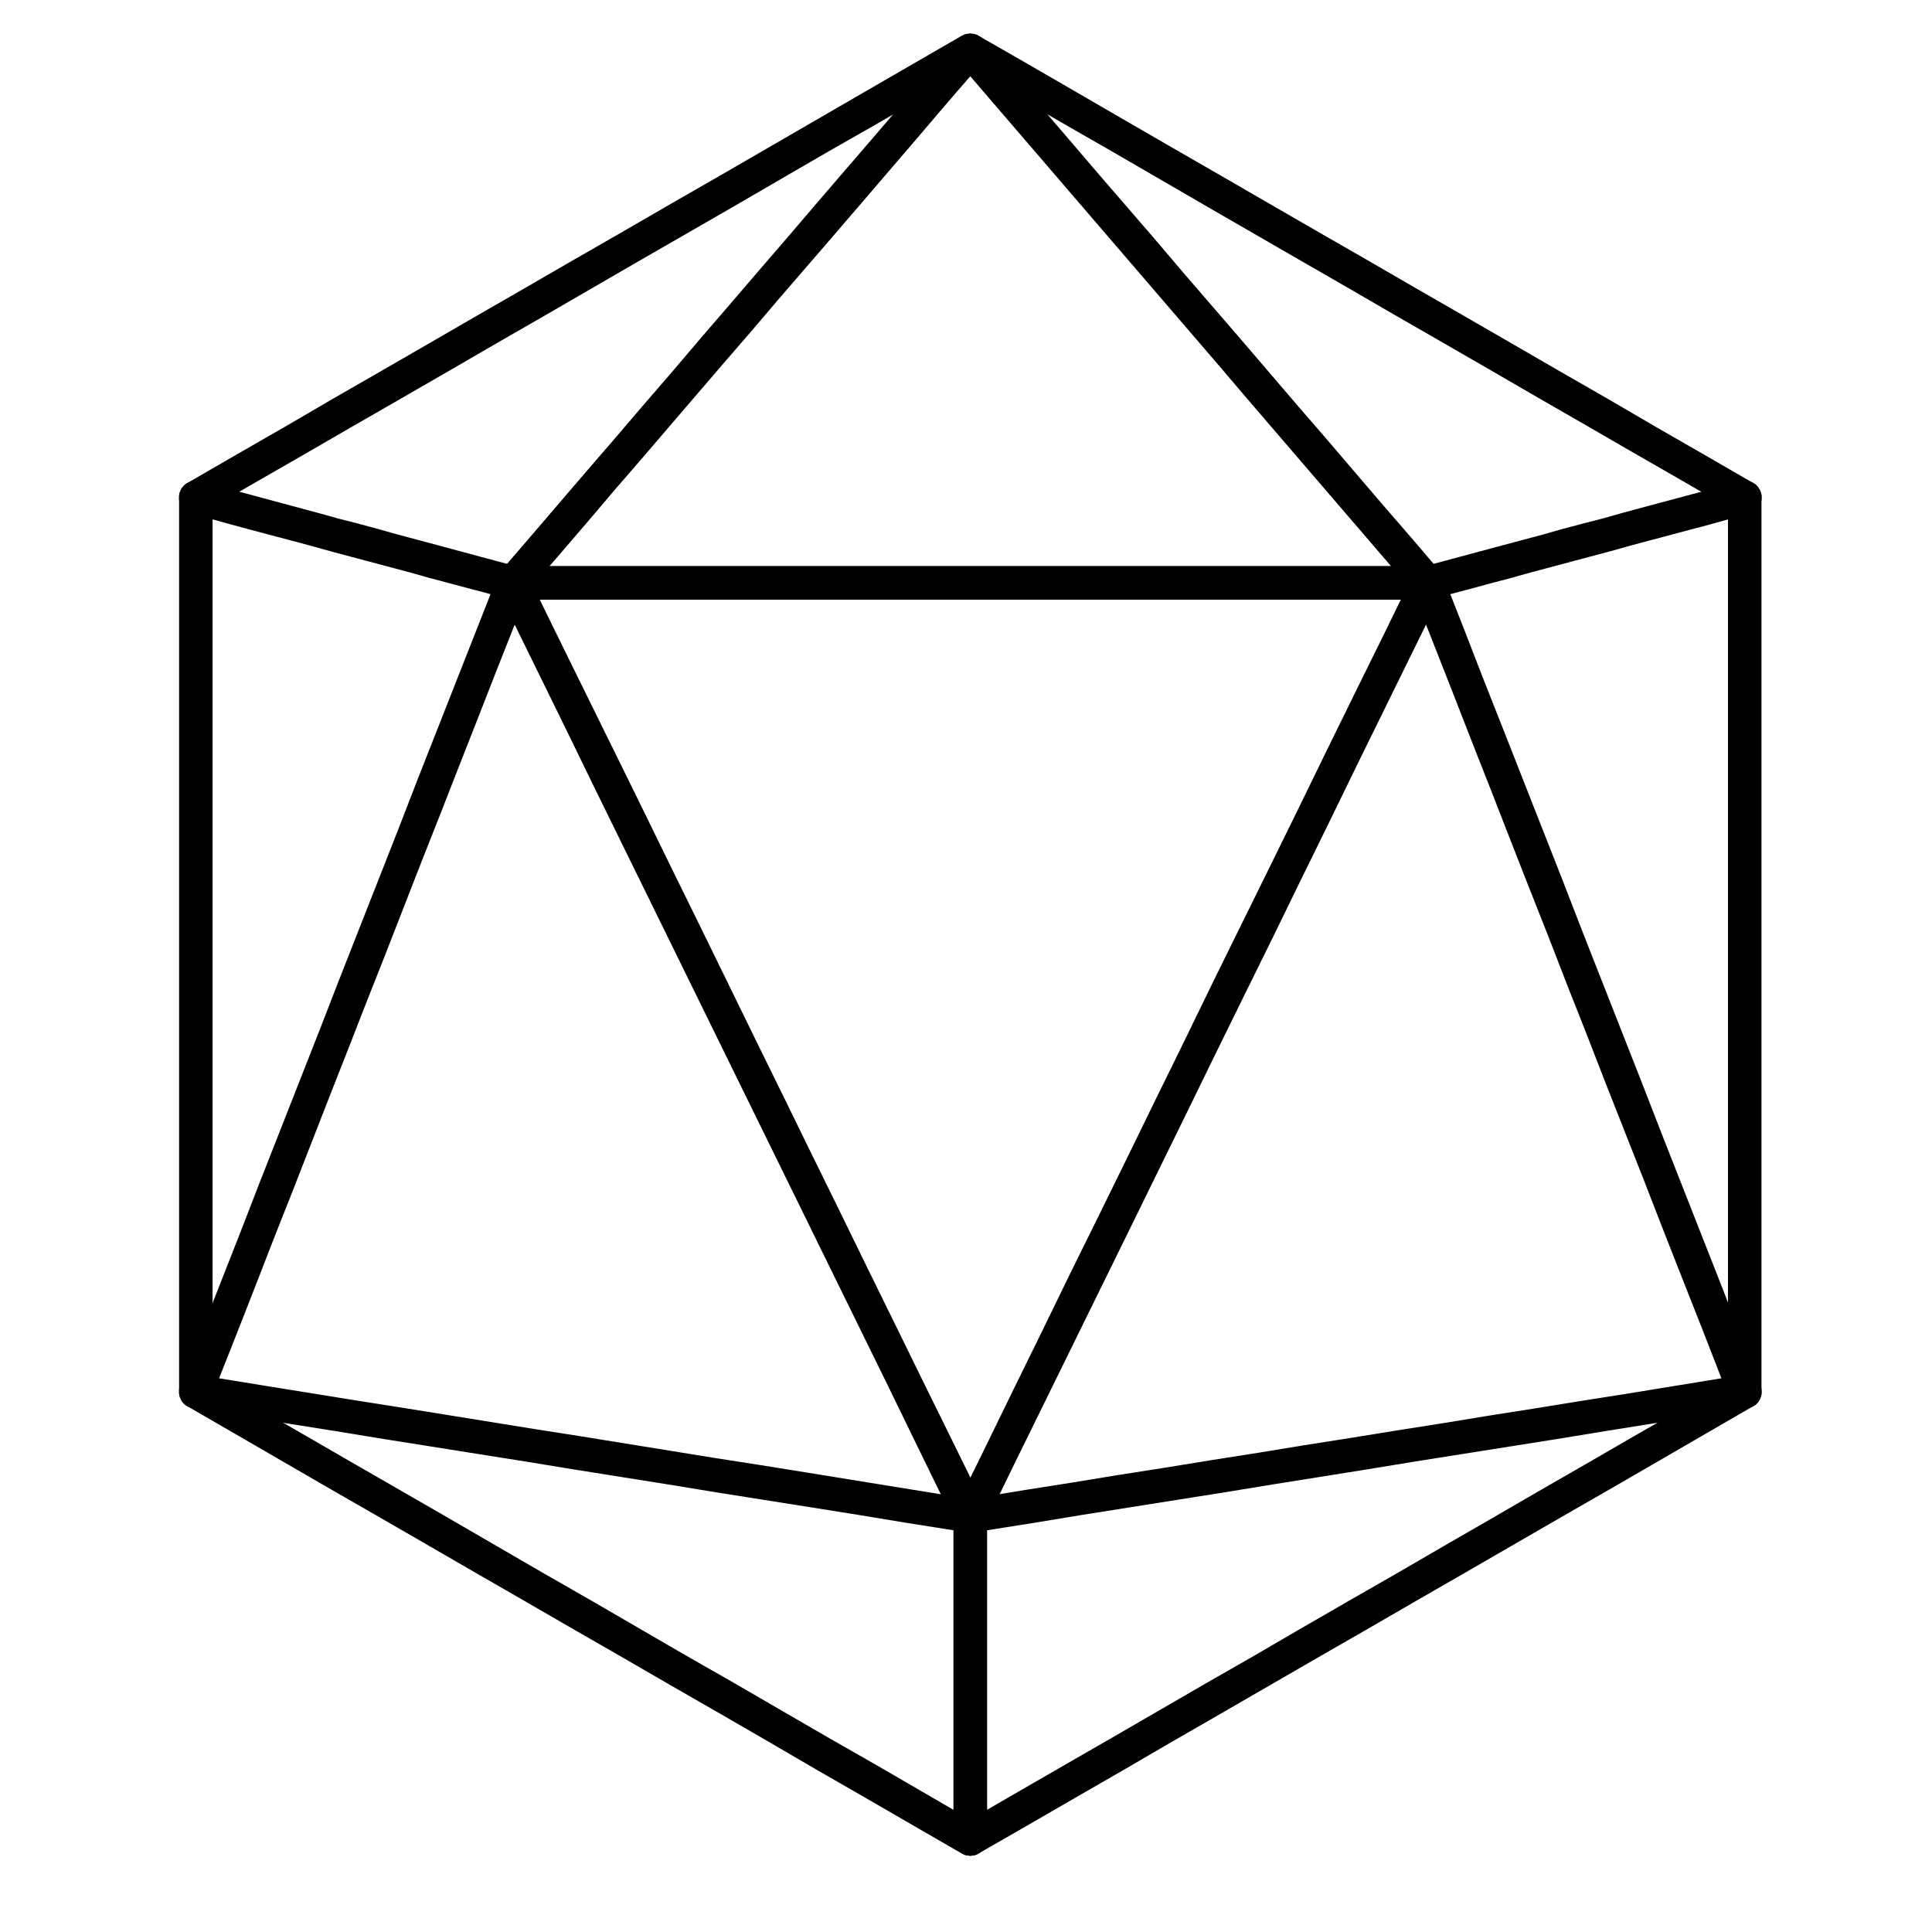 <svg xmlns="http://www.w3.org/2000/svg" xmlns:xlink="http://www.w3.org/1999/xlink" width="40" zoomAndPan="magnify" viewBox="0 0 30 30" height="40" preserveAspectRatio="xMidYMid meet" version="1.0"><defs><clipPath id="6c7e584097"><path d="M 2.266 0 L 27.668 0 L 27.668 29 L 2.266 29 Z M 2.266 0 " clip-rule="nonzero"/></clipPath><clipPath id="390ca5277d"><path d="M 2.266 7 L 27.668 7 L 27.668 10 L 2.266 10 Z M 2.266 7 " clip-rule="nonzero"/></clipPath><clipPath id="a09994b502"><path d="M 2.266 0 L 27.668 0 L 27.668 29 L 2.266 29 Z M 2.266 0 " clip-rule="nonzero"/></clipPath></defs><g clip-path="url(#6c7e584097)"><path fill="#000000" d="M 3.301 21.461 L 4.039 21.887 L 4.773 22.309 L 5.508 22.734 L 6.242 23.156 L 6.98 23.582 L 8.449 24.434 L 9.184 24.855 L 10.652 25.707 L 11.391 26.129 L 12.859 26.98 L 13.598 27.402 L 15.066 28.254 L 15.801 27.828 L 16.539 27.402 L 17.273 26.98 L 18.742 26.129 L 19.48 25.707 L 20.211 25.281 L 20.949 24.855 L 21.684 24.434 L 22.418 24.008 L 23.156 23.582 L 23.891 23.156 L 24.625 22.734 L 25.359 22.309 L 26.094 21.887 L 26.832 21.461 L 26.832 7.875 L 26.094 7.449 L 25.359 7.027 L 24.625 6.602 L 23.891 6.18 L 23.156 5.754 L 22.418 5.328 L 21.684 4.906 L 20.949 4.48 L 20.211 4.055 L 19.48 3.633 L 18.742 3.207 L 17.273 2.355 L 16.539 1.934 L 15.801 1.508 L 15.066 1.086 L 14.332 1.508 L 13.598 1.934 L 12.859 2.355 L 11.391 3.207 L 10.652 3.633 L 9.918 4.055 L 8.449 4.906 L 7.715 5.328 L 6.98 5.754 L 6.242 6.18 L 5.508 6.602 L 4.773 7.027 L 4.039 7.449 L 3.301 7.875 Z M 15.066 28.816 C 15.062 28.816 15.062 28.816 15.059 28.816 C 15.055 28.816 15.051 28.816 15.051 28.816 C 15.047 28.816 15.043 28.816 15.039 28.812 C 15.039 28.812 15.035 28.812 15.031 28.812 C 15.031 28.812 15.027 28.812 15.023 28.812 C 15.02 28.812 15.02 28.812 15.016 28.812 C 15.012 28.809 15.012 28.809 15.008 28.809 C 15.004 28.809 15.004 28.809 15 28.809 C 14.996 28.805 14.992 28.805 14.992 28.805 C 14.988 28.805 14.984 28.805 14.984 28.801 C 14.98 28.801 14.977 28.801 14.977 28.801 C 14.973 28.797 14.969 28.797 14.965 28.797 C 14.965 28.793 14.961 28.793 14.961 28.793 C 14.957 28.793 14.953 28.789 14.953 28.789 C 14.949 28.789 14.945 28.785 14.945 28.785 C 14.941 28.785 14.938 28.781 14.934 28.781 L 13.434 27.914 L 12.68 27.48 L 11.93 27.043 L 11.18 26.609 L 10.426 26.176 L 9.676 25.742 L 8.922 25.309 L 8.172 24.875 L 7.418 24.441 L 5.918 23.574 L 5.164 23.141 L 4.414 22.707 L 3.66 22.27 L 2.91 21.836 C 2.906 21.836 2.902 21.832 2.895 21.828 C 2.891 21.824 2.887 21.82 2.883 21.82 C 2.879 21.816 2.871 21.812 2.867 21.809 C 2.863 21.805 2.859 21.801 2.855 21.797 C 2.852 21.793 2.848 21.789 2.844 21.785 C 2.84 21.777 2.836 21.773 2.832 21.77 C 2.828 21.766 2.828 21.762 2.824 21.758 C 2.82 21.75 2.816 21.746 2.816 21.742 C 2.812 21.738 2.809 21.73 2.809 21.727 C 2.805 21.723 2.801 21.715 2.801 21.711 C 2.797 21.707 2.797 21.699 2.793 21.695 C 2.793 21.691 2.789 21.684 2.789 21.68 C 2.785 21.672 2.785 21.668 2.785 21.664 C 2.785 21.656 2.785 21.652 2.781 21.645 C 2.781 21.641 2.781 21.637 2.781 21.629 C 2.781 21.621 2.781 21.617 2.781 21.609 L 2.781 7.727 C 2.781 7.719 2.781 7.715 2.781 7.707 C 2.781 7.703 2.781 7.695 2.781 7.691 C 2.785 7.684 2.785 7.68 2.785 7.676 C 2.785 7.668 2.785 7.664 2.789 7.656 C 2.789 7.652 2.793 7.645 2.793 7.641 C 2.797 7.637 2.797 7.629 2.801 7.625 C 2.801 7.621 2.805 7.613 2.809 7.609 C 2.809 7.605 2.812 7.602 2.816 7.594 C 2.816 7.59 2.82 7.586 2.824 7.582 C 2.828 7.574 2.828 7.57 2.832 7.566 C 2.836 7.562 2.84 7.559 2.844 7.555 C 2.848 7.551 2.852 7.547 2.855 7.539 C 2.859 7.535 2.863 7.531 2.867 7.527 C 2.871 7.527 2.879 7.523 2.883 7.52 C 2.887 7.516 2.891 7.512 2.895 7.508 C 2.902 7.504 2.906 7.504 2.91 7.5 L 3.66 7.066 L 4.414 6.633 L 5.164 6.195 L 5.918 5.762 L 7.418 4.895 L 8.172 4.461 L 8.922 4.027 L 9.676 3.594 L 10.426 3.16 L 11.18 2.727 L 12.68 1.859 L 13.434 1.422 L 14.934 0.555 C 14.941 0.555 14.945 0.551 14.953 0.547 C 14.957 0.547 14.961 0.543 14.965 0.539 C 14.973 0.539 14.977 0.535 14.984 0.535 C 14.988 0.531 14.992 0.531 15 0.527 C 15.004 0.527 15.012 0.527 15.016 0.527 C 15.02 0.523 15.027 0.523 15.031 0.523 C 15.039 0.523 15.043 0.523 15.051 0.523 C 15.055 0.52 15.062 0.52 15.066 0.52 C 15.07 0.52 15.078 0.52 15.082 0.523 C 15.09 0.523 15.094 0.523 15.102 0.523 C 15.105 0.523 15.113 0.523 15.117 0.527 C 15.121 0.527 15.129 0.527 15.133 0.527 C 15.141 0.531 15.145 0.531 15.148 0.535 C 15.156 0.535 15.16 0.539 15.168 0.539 C 15.172 0.543 15.176 0.547 15.184 0.547 C 15.188 0.551 15.191 0.555 15.195 0.555 L 15.949 0.988 L 16.699 1.422 L 17.453 1.859 L 18.203 2.293 L 18.957 2.727 L 20.457 3.594 L 21.211 4.027 L 21.961 4.461 L 22.715 4.895 L 24.215 5.762 L 24.969 6.195 L 25.719 6.633 L 26.473 7.066 L 27.223 7.5 C 27.227 7.504 27.234 7.504 27.238 7.508 C 27.242 7.512 27.246 7.516 27.254 7.52 C 27.258 7.523 27.262 7.527 27.266 7.527 C 27.27 7.531 27.273 7.535 27.277 7.539 C 27.281 7.547 27.285 7.551 27.289 7.555 C 27.293 7.559 27.297 7.562 27.301 7.566 C 27.305 7.57 27.305 7.574 27.309 7.582 C 27.312 7.586 27.316 7.59 27.316 7.594 C 27.32 7.602 27.324 7.605 27.328 7.609 C 27.328 7.613 27.332 7.621 27.332 7.625 C 27.336 7.629 27.336 7.637 27.34 7.641 C 27.34 7.645 27.344 7.652 27.344 7.656 C 27.348 7.664 27.348 7.668 27.348 7.676 C 27.348 7.68 27.352 7.684 27.352 7.691 C 27.352 7.695 27.352 7.703 27.352 7.707 C 27.352 7.715 27.352 7.719 27.352 7.727 L 27.352 21.609 C 27.352 21.617 27.352 21.621 27.352 21.629 C 27.352 21.637 27.352 21.641 27.352 21.645 C 27.352 21.652 27.348 21.656 27.348 21.664 C 27.348 21.668 27.348 21.672 27.344 21.68 C 27.344 21.684 27.34 21.691 27.34 21.695 C 27.336 21.699 27.336 21.707 27.332 21.711 C 27.332 21.715 27.328 21.723 27.328 21.727 C 27.324 21.73 27.32 21.738 27.316 21.742 C 27.316 21.746 27.312 21.75 27.309 21.758 C 27.305 21.762 27.305 21.766 27.301 21.77 C 27.297 21.773 27.293 21.777 27.289 21.785 C 27.285 21.789 27.281 21.793 27.277 21.797 C 27.273 21.801 27.27 21.805 27.266 21.809 C 27.262 21.812 27.258 21.816 27.254 21.82 C 27.246 21.82 27.242 21.824 27.238 21.828 C 27.234 21.832 27.227 21.836 27.223 21.836 L 26.473 22.27 L 25.719 22.707 L 24.969 23.141 L 24.215 23.574 L 22.715 24.441 L 21.961 24.875 L 21.211 25.309 L 20.457 25.742 L 18.957 26.609 L 18.203 27.043 L 17.453 27.48 L 16.699 27.914 L 15.949 28.348 L 15.195 28.781 C 15.195 28.781 15.191 28.785 15.191 28.785 C 15.188 28.785 15.184 28.789 15.184 28.789 C 15.18 28.789 15.176 28.793 15.176 28.793 C 15.172 28.793 15.168 28.793 15.168 28.797 C 15.164 28.797 15.16 28.797 15.156 28.801 C 15.156 28.801 15.152 28.801 15.148 28.801 C 15.148 28.805 15.145 28.805 15.141 28.805 C 15.141 28.805 15.137 28.805 15.133 28.809 C 15.133 28.809 15.129 28.809 15.125 28.809 C 15.121 28.809 15.121 28.809 15.117 28.812 C 15.113 28.812 15.113 28.812 15.109 28.812 C 15.105 28.812 15.105 28.812 15.102 28.812 C 15.098 28.812 15.094 28.812 15.094 28.812 C 15.09 28.816 15.086 28.816 15.082 28.816 C 15.082 28.816 15.078 28.816 15.074 28.816 C 15.07 28.816 15.07 28.816 15.066 28.816 Z M 15.066 28.816 " fill-opacity="1" fill-rule="nonzero"/></g><g clip-path="url(#390ca5277d)"><path fill="#000000" d="M 22.172 9.312 L 7.965 9.312 C 7.965 9.312 7.961 9.312 7.961 9.312 C 7.957 9.312 7.957 9.312 7.957 9.312 C 7.953 9.312 7.953 9.312 7.953 9.312 C 7.949 9.312 7.949 9.312 7.945 9.312 C 7.945 9.312 7.945 9.312 7.941 9.312 C 7.941 9.309 7.941 9.309 7.938 9.309 C 7.938 9.309 7.934 9.309 7.934 9.309 C 7.934 9.309 7.934 9.309 7.93 9.309 C 7.93 9.309 7.926 9.309 7.926 9.309 C 7.926 9.309 7.922 9.309 7.922 9.309 C 7.918 9.309 7.918 9.309 7.918 9.309 C 7.914 9.309 7.914 9.305 7.914 9.305 C 7.914 9.305 7.91 9.305 7.91 9.305 C 7.906 9.305 7.906 9.305 7.902 9.305 C 7.898 9.305 7.898 9.305 7.895 9.305 L 7.59 9.219 L 6.664 8.973 L 6.359 8.887 L 5.434 8.641 L 5.129 8.559 L 4.82 8.473 L 3.895 8.227 L 3.59 8.145 L 3.281 8.059 L 2.973 7.977 C 2.965 7.977 2.957 7.973 2.949 7.969 C 2.941 7.965 2.934 7.961 2.926 7.957 C 2.918 7.953 2.91 7.949 2.902 7.945 C 2.895 7.941 2.887 7.938 2.879 7.93 C 2.871 7.926 2.867 7.922 2.863 7.914 C 2.855 7.91 2.848 7.902 2.844 7.895 C 2.84 7.891 2.832 7.883 2.828 7.875 C 2.824 7.871 2.82 7.863 2.816 7.855 C 2.812 7.848 2.809 7.84 2.805 7.832 C 2.801 7.824 2.797 7.816 2.793 7.809 C 2.793 7.801 2.789 7.793 2.789 7.785 C 2.785 7.777 2.785 7.77 2.781 7.762 C 2.781 7.754 2.781 7.742 2.781 7.734 C 2.781 7.727 2.781 7.719 2.781 7.711 C 2.781 7.699 2.781 7.691 2.785 7.684 C 2.785 7.676 2.789 7.664 2.789 7.656 C 2.793 7.648 2.793 7.641 2.797 7.633 C 2.801 7.625 2.805 7.613 2.809 7.605 C 2.812 7.602 2.816 7.594 2.82 7.586 C 2.824 7.578 2.832 7.57 2.836 7.562 C 2.84 7.559 2.844 7.551 2.852 7.547 C 2.859 7.539 2.863 7.531 2.871 7.527 C 2.875 7.523 2.883 7.516 2.891 7.512 C 2.898 7.508 2.902 7.504 2.91 7.5 C 2.918 7.496 2.926 7.492 2.934 7.488 C 2.941 7.484 2.949 7.48 2.957 7.477 C 2.965 7.477 2.973 7.473 2.98 7.473 C 2.988 7.469 3 7.469 3.004 7.465 C 3.016 7.465 3.023 7.465 3.031 7.465 C 3.039 7.465 3.051 7.465 3.059 7.465 C 3.066 7.465 3.074 7.465 3.082 7.469 C 3.094 7.469 3.102 7.469 3.109 7.473 L 3.414 7.555 L 3.723 7.637 L 4.941 7.965 L 5.25 8.051 L 5.555 8.129 L 5.859 8.211 L 6.164 8.297 L 6.473 8.379 L 7.691 8.707 L 8 8.789 L 22.137 8.789 L 23.355 8.461 L 23.664 8.379 L 23.969 8.297 L 24.273 8.211 L 24.582 8.129 L 24.887 8.051 L 25.191 7.965 L 25.801 7.801 L 26.109 7.719 L 27.023 7.473 C 27.035 7.469 27.043 7.469 27.051 7.469 C 27.062 7.465 27.07 7.465 27.078 7.465 C 27.086 7.465 27.094 7.465 27.105 7.465 C 27.113 7.465 27.121 7.465 27.129 7.465 C 27.141 7.469 27.145 7.469 27.156 7.473 C 27.164 7.473 27.172 7.477 27.18 7.477 C 27.188 7.48 27.195 7.484 27.203 7.488 C 27.211 7.492 27.219 7.496 27.223 7.5 C 27.23 7.504 27.238 7.508 27.246 7.512 C 27.254 7.516 27.258 7.523 27.266 7.527 C 27.273 7.531 27.277 7.539 27.281 7.547 C 27.289 7.551 27.297 7.559 27.301 7.562 C 27.305 7.57 27.309 7.578 27.312 7.586 C 27.316 7.594 27.324 7.602 27.328 7.605 C 27.328 7.613 27.332 7.625 27.336 7.633 C 27.34 7.641 27.344 7.648 27.344 7.656 C 27.348 7.664 27.352 7.676 27.352 7.684 C 27.352 7.691 27.355 7.699 27.355 7.711 C 27.355 7.719 27.355 7.727 27.355 7.734 C 27.355 7.742 27.352 7.754 27.352 7.762 C 27.352 7.77 27.352 7.777 27.348 7.785 C 27.344 7.793 27.344 7.801 27.34 7.809 C 27.336 7.816 27.336 7.824 27.328 7.832 C 27.328 7.84 27.324 7.848 27.32 7.855 C 27.316 7.863 27.309 7.871 27.305 7.875 C 27.301 7.883 27.297 7.891 27.289 7.895 C 27.285 7.902 27.277 7.91 27.273 7.914 C 27.266 7.922 27.262 7.926 27.254 7.93 C 27.246 7.938 27.242 7.941 27.234 7.945 C 27.227 7.949 27.219 7.953 27.211 7.957 C 27.203 7.961 27.195 7.965 27.188 7.969 C 27.18 7.973 27.172 7.977 27.16 7.977 L 26.855 8.059 L 26.547 8.145 L 25.621 8.391 L 25.316 8.473 L 25.008 8.559 L 24.391 8.723 L 24.086 8.805 L 23.777 8.887 L 23.469 8.973 L 23.16 9.055 L 22.855 9.137 L 22.547 9.219 L 22.238 9.305 C 22.234 9.305 22.234 9.305 22.234 9.305 C 22.234 9.305 22.23 9.305 22.23 9.305 C 22.23 9.305 22.227 9.305 22.227 9.305 C 22.223 9.305 22.223 9.305 22.223 9.305 C 22.219 9.305 22.219 9.309 22.219 9.309 C 22.215 9.309 22.215 9.309 22.215 9.309 C 22.211 9.309 22.211 9.309 22.207 9.309 C 22.207 9.309 22.207 9.309 22.203 9.309 C 22.203 9.309 22.203 9.309 22.199 9.309 C 22.199 9.309 22.199 9.309 22.195 9.309 C 22.195 9.309 22.191 9.309 22.191 9.312 C 22.191 9.312 22.188 9.312 22.188 9.312 C 22.184 9.312 22.184 9.312 22.184 9.312 C 22.184 9.312 22.18 9.312 22.18 9.312 C 22.18 9.312 22.176 9.312 22.176 9.312 C 22.172 9.312 22.172 9.312 22.172 9.312 Z M 22.172 9.312 " fill-opacity="1" fill-rule="nonzero"/></g><g clip-path="url(#a09994b502)"><path fill="#000000" d="M 3.402 21.402 L 4.102 21.516 L 4.805 21.629 L 5.504 21.742 L 6.203 21.852 L 6.906 21.965 L 8.305 22.191 L 9.008 22.301 L 10.406 22.527 L 11.109 22.641 L 11.809 22.75 L 12.512 22.863 L 14.609 23.203 L 14.195 22.355 L 13.785 21.512 L 9.23 12.23 L 8.82 11.387 L 7.992 9.699 L 7.703 10.43 L 7.418 11.16 L 7.129 11.895 L 6.844 12.625 L 6.555 13.355 L 6.27 14.086 L 5.984 14.82 L 5.695 15.551 L 5.41 16.281 L 5.121 17.016 L 4.551 18.477 L 4.262 19.207 L 3.977 19.941 L 3.691 20.672 Z M 8.273 9.09 L 8.707 9.977 L 9.141 10.859 L 9.578 11.746 L 10.012 12.629 L 10.445 13.516 L 10.879 14.398 L 11.746 16.172 L 12.18 17.055 L 12.613 17.941 L 13.047 18.824 L 13.48 19.711 L 13.914 20.594 L 14.348 21.48 L 14.785 22.367 L 15.219 23.25 L 15.938 23.133 L 16.656 23.02 L 17.375 22.902 L 18.098 22.789 L 18.816 22.672 L 19.535 22.559 L 20.254 22.441 L 20.973 22.328 L 21.695 22.211 L 22.414 22.098 L 23.133 21.98 L 23.852 21.867 L 24.574 21.75 L 25.293 21.637 L 26.73 21.402 L 26.434 20.641 L 26.133 19.879 L 25.832 19.113 L 25.535 18.348 L 24.934 16.824 L 24.637 16.059 L 24.336 15.297 L 24.039 14.531 L 23.738 13.77 L 23.438 13.004 L 23.141 12.242 L 22.84 11.477 L 22.543 10.715 L 22.242 9.949 L 21.941 9.188 L 19.363 6.188 L 18.934 5.684 L 15.066 1.184 L 14.641 1.676 L 14.219 2.172 L 13.793 2.668 L 13.371 3.16 L 12.945 3.656 L 12.094 4.641 L 11.672 5.137 L 11.246 5.629 L 10.82 6.125 L 10.398 6.617 L 9.973 7.113 L 9.547 7.605 L 9.125 8.102 L 8.699 8.598 Z M 15.066 28.816 C 15.059 28.816 15.051 28.816 15.043 28.812 C 15.031 28.812 15.023 28.812 15.016 28.809 C 15.008 28.809 14.996 28.805 14.988 28.805 C 14.98 28.801 14.973 28.797 14.965 28.793 C 14.957 28.793 14.949 28.789 14.941 28.785 C 14.938 28.781 14.926 28.773 14.922 28.77 C 14.914 28.766 14.906 28.762 14.902 28.754 C 14.895 28.75 14.887 28.746 14.883 28.738 C 14.875 28.734 14.871 28.727 14.863 28.719 C 14.859 28.715 14.855 28.707 14.852 28.699 C 14.844 28.691 14.84 28.688 14.84 28.68 C 14.832 28.672 14.832 28.664 14.828 28.656 C 14.824 28.648 14.82 28.641 14.816 28.633 C 14.812 28.625 14.812 28.613 14.812 28.605 C 14.809 28.598 14.809 28.59 14.809 28.582 C 14.809 28.57 14.805 28.562 14.805 28.555 L 14.805 23.762 L 14.066 23.645 L 13.328 23.523 L 12.594 23.406 L 11.117 23.172 L 10.379 23.051 L 8.902 22.816 L 8.164 22.695 L 7.426 22.578 L 6.691 22.461 L 5.953 22.344 L 5.215 22.223 L 3 21.871 C 2.996 21.867 2.988 21.867 2.984 21.867 C 2.98 21.863 2.977 21.863 2.973 21.863 C 2.969 21.859 2.961 21.859 2.957 21.859 C 2.953 21.855 2.949 21.855 2.945 21.852 C 2.938 21.852 2.934 21.848 2.93 21.848 C 2.926 21.848 2.922 21.844 2.918 21.84 C 2.914 21.84 2.91 21.836 2.902 21.832 C 2.902 21.832 2.898 21.828 2.895 21.824 C 2.891 21.824 2.883 21.82 2.883 21.816 C 2.875 21.816 2.871 21.812 2.871 21.809 C 2.867 21.805 2.863 21.801 2.859 21.797 C 2.855 21.793 2.852 21.793 2.848 21.789 C 2.844 21.785 2.844 21.781 2.84 21.777 C 2.836 21.773 2.832 21.77 2.832 21.766 C 2.828 21.762 2.824 21.758 2.82 21.754 C 2.82 21.75 2.816 21.742 2.816 21.742 C 2.812 21.738 2.809 21.73 2.809 21.727 C 2.805 21.723 2.805 21.719 2.801 21.715 C 2.801 21.711 2.797 21.703 2.797 21.699 C 2.793 21.695 2.793 21.691 2.793 21.688 C 2.789 21.684 2.789 21.676 2.789 21.672 C 2.789 21.668 2.785 21.664 2.785 21.66 C 2.785 21.652 2.785 21.648 2.781 21.645 C 2.781 21.641 2.781 21.637 2.781 21.629 C 2.781 21.625 2.781 21.621 2.781 21.613 C 2.781 21.609 2.781 21.605 2.781 21.602 C 2.781 21.598 2.781 21.59 2.781 21.586 C 2.781 21.582 2.781 21.578 2.781 21.57 C 2.785 21.566 2.785 21.562 2.785 21.559 C 2.789 21.555 2.789 21.547 2.789 21.543 C 2.789 21.539 2.793 21.535 2.793 21.531 C 2.793 21.523 2.797 21.52 2.797 21.516 L 3.723 19.16 L 4.027 18.375 L 4.953 16.02 L 5.258 15.234 L 6.184 12.879 L 6.488 12.094 L 6.797 11.309 L 7.105 10.527 L 7.723 8.957 C 7.723 8.957 7.723 8.957 7.723 8.953 C 7.723 8.949 7.723 8.949 7.723 8.945 C 7.727 8.945 7.727 8.941 7.727 8.941 C 7.727 8.941 7.727 8.938 7.73 8.938 C 7.73 8.938 7.73 8.934 7.73 8.934 C 7.73 8.93 7.734 8.93 7.734 8.926 C 7.734 8.926 7.734 8.922 7.734 8.922 C 7.738 8.918 7.738 8.918 7.738 8.918 C 7.742 8.914 7.742 8.914 7.742 8.91 C 7.742 8.91 7.746 8.91 7.746 8.906 C 7.746 8.906 7.746 8.902 7.75 8.902 C 7.75 8.902 7.75 8.898 7.754 8.898 C 7.754 8.895 7.754 8.895 7.758 8.895 C 7.758 8.891 7.758 8.891 7.758 8.887 C 7.758 8.887 7.762 8.887 7.762 8.883 C 7.766 8.883 7.766 8.883 7.766 8.879 C 7.766 8.879 7.77 8.879 7.77 8.875 L 8.215 8.359 L 8.656 7.844 L 9.102 7.324 L 9.547 6.809 L 9.988 6.293 L 10.434 5.777 L 10.875 5.258 L 11.32 4.742 L 11.762 4.227 L 12.207 3.711 L 12.648 3.195 L 13.094 2.676 L 13.539 2.16 L 13.98 1.645 L 14.426 1.129 L 14.867 0.613 C 14.875 0.605 14.883 0.598 14.891 0.59 C 14.895 0.586 14.902 0.578 14.91 0.574 C 14.918 0.57 14.926 0.562 14.934 0.559 C 14.941 0.555 14.949 0.551 14.957 0.547 C 14.969 0.543 14.977 0.539 14.984 0.535 C 14.996 0.535 15.004 0.531 15.012 0.531 C 15.02 0.527 15.031 0.527 15.039 0.527 C 15.047 0.523 15.059 0.523 15.066 0.523 C 15.074 0.523 15.086 0.523 15.094 0.527 C 15.105 0.527 15.113 0.527 15.125 0.531 C 15.133 0.531 15.141 0.535 15.148 0.535 C 15.156 0.539 15.168 0.543 15.176 0.547 C 15.184 0.551 15.191 0.555 15.203 0.559 C 15.207 0.562 15.215 0.57 15.223 0.574 C 15.23 0.578 15.238 0.586 15.246 0.59 C 15.254 0.598 15.258 0.605 15.266 0.613 L 15.707 1.129 L 16.152 1.645 L 16.598 2.164 L 17.039 2.68 L 17.93 3.711 L 18.371 4.23 L 19.262 5.262 L 19.703 5.777 L 20.148 6.297 L 20.594 6.812 L 21.035 7.328 L 21.48 7.848 L 21.926 8.363 L 22.367 8.879 C 22.371 8.883 22.371 8.883 22.371 8.887 C 22.371 8.887 22.375 8.887 22.375 8.887 C 22.375 8.891 22.379 8.891 22.379 8.891 C 22.379 8.895 22.383 8.895 22.383 8.898 C 22.383 8.898 22.383 8.902 22.387 8.902 C 22.387 8.902 22.387 8.906 22.391 8.906 C 22.391 8.91 22.391 8.91 22.391 8.91 C 22.391 8.91 22.395 8.914 22.395 8.914 C 22.395 8.918 22.395 8.918 22.398 8.922 C 22.398 8.922 22.398 8.922 22.398 8.926 C 22.402 8.926 22.402 8.93 22.402 8.93 C 22.402 8.934 22.402 8.934 22.406 8.934 C 22.406 8.938 22.406 8.938 22.406 8.938 C 22.41 8.941 22.41 8.941 22.41 8.945 C 22.41 8.945 22.41 8.949 22.414 8.949 C 22.414 8.953 22.414 8.953 22.414 8.957 L 22.723 9.742 L 23.027 10.527 L 23.336 11.309 L 24.262 13.664 L 24.566 14.449 L 25.492 16.805 L 25.797 17.59 L 26.723 19.945 L 27.027 20.73 L 27.336 21.516 C 27.34 21.52 27.34 21.523 27.34 21.531 C 27.344 21.535 27.344 21.539 27.348 21.543 C 27.348 21.547 27.348 21.555 27.352 21.559 C 27.352 21.562 27.352 21.566 27.352 21.57 C 27.352 21.578 27.352 21.582 27.355 21.586 C 27.355 21.59 27.355 21.598 27.355 21.602 C 27.355 21.605 27.355 21.609 27.355 21.613 C 27.355 21.621 27.355 21.625 27.355 21.629 C 27.355 21.637 27.352 21.641 27.352 21.645 C 27.352 21.648 27.352 21.652 27.352 21.66 C 27.352 21.664 27.348 21.668 27.348 21.672 C 27.348 21.676 27.344 21.684 27.344 21.688 C 27.34 21.691 27.34 21.695 27.34 21.699 C 27.336 21.703 27.336 21.711 27.332 21.715 C 27.328 21.719 27.328 21.723 27.328 21.727 C 27.324 21.73 27.32 21.738 27.32 21.742 C 27.316 21.742 27.316 21.75 27.312 21.754 C 27.309 21.758 27.305 21.762 27.305 21.766 C 27.301 21.77 27.297 21.773 27.297 21.777 C 27.293 21.781 27.289 21.785 27.285 21.789 C 27.281 21.793 27.277 21.793 27.277 21.797 C 27.273 21.801 27.27 21.805 27.266 21.809 C 27.262 21.812 27.258 21.816 27.254 21.816 C 27.25 21.82 27.246 21.824 27.242 21.824 C 27.238 21.828 27.234 21.832 27.23 21.832 C 27.227 21.836 27.223 21.84 27.219 21.84 C 27.211 21.844 27.207 21.848 27.203 21.848 C 27.199 21.848 27.195 21.852 27.191 21.852 C 27.188 21.855 27.18 21.855 27.176 21.859 C 27.172 21.859 27.168 21.859 27.164 21.863 C 27.16 21.863 27.152 21.863 27.148 21.867 C 27.145 21.867 27.141 21.867 27.133 21.871 L 26.395 21.988 L 25.66 22.105 L 24.922 22.223 L 24.184 22.344 L 21.969 22.695 L 21.23 22.816 L 20.492 22.934 L 19.758 23.051 L 19.02 23.172 L 16.805 23.523 L 16.066 23.645 L 15.328 23.762 L 15.328 28.555 C 15.328 28.562 15.328 28.57 15.328 28.582 C 15.328 28.59 15.324 28.598 15.324 28.605 C 15.32 28.613 15.32 28.625 15.316 28.633 C 15.312 28.641 15.312 28.648 15.309 28.656 C 15.305 28.664 15.301 28.672 15.297 28.68 C 15.293 28.688 15.289 28.691 15.285 28.699 C 15.281 28.707 15.273 28.715 15.27 28.719 C 15.262 28.727 15.258 28.734 15.254 28.738 C 15.246 28.746 15.238 28.75 15.234 28.754 C 15.227 28.762 15.223 28.766 15.211 28.77 C 15.207 28.773 15.199 28.781 15.191 28.785 C 15.184 28.789 15.176 28.793 15.168 28.793 C 15.16 28.797 15.152 28.801 15.145 28.805 C 15.137 28.805 15.129 28.809 15.121 28.809 C 15.113 28.812 15.102 28.812 15.094 28.812 C 15.086 28.816 15.074 28.816 15.066 28.816 Z M 15.066 28.816 " fill-opacity="1" fill-rule="nonzero"/></g><path fill="#000000" d="M 15.066 23.801 C 15.062 23.801 15.062 23.801 15.059 23.801 C 15.059 23.801 15.055 23.801 15.051 23.801 C 15.047 23.801 15.047 23.801 15.043 23.801 C 15.043 23.801 15.039 23.801 15.035 23.801 C 15.035 23.801 15.031 23.801 15.031 23.801 C 15.027 23.797 15.023 23.797 15.023 23.797 C 15.02 23.797 15.02 23.797 15.016 23.797 C 15.012 23.797 15.008 23.797 15.008 23.793 C 15.008 23.793 15.004 23.793 15 23.793 C 15 23.793 14.996 23.793 14.992 23.789 C 14.992 23.789 14.988 23.789 14.988 23.789 C 14.984 23.789 14.98 23.785 14.98 23.785 C 14.977 23.785 14.973 23.785 14.973 23.781 C 14.969 23.781 14.969 23.781 14.965 23.781 C 14.961 23.781 14.961 23.777 14.957 23.777 C 14.957 23.777 14.953 23.777 14.953 23.773 C 14.941 23.77 14.938 23.766 14.926 23.762 C 14.922 23.758 14.914 23.75 14.906 23.746 C 14.898 23.742 14.895 23.734 14.887 23.73 C 14.879 23.723 14.875 23.719 14.871 23.711 C 14.863 23.703 14.859 23.699 14.852 23.691 C 14.848 23.684 14.844 23.676 14.84 23.668 C 14.836 23.664 14.832 23.656 14.828 23.648 C 14.824 23.641 14.82 23.633 14.82 23.625 C 14.816 23.617 14.812 23.609 14.812 23.602 C 14.809 23.594 14.809 23.582 14.809 23.574 C 14.805 23.566 14.805 23.559 14.805 23.551 C 14.805 23.543 14.805 23.535 14.805 23.527 C 14.805 23.516 14.809 23.508 14.809 23.5 C 14.809 23.492 14.812 23.484 14.812 23.473 C 14.816 23.465 14.82 23.457 14.82 23.449 C 14.824 23.441 14.828 23.434 14.832 23.426 L 15.277 22.52 L 15.719 21.613 L 16.164 20.707 L 16.605 19.801 L 17.051 18.898 L 17.496 17.992 L 17.938 17.086 L 18.383 16.18 L 18.824 15.273 L 19.27 14.367 L 19.715 13.465 L 20.16 12.559 L 20.602 11.652 L 21.047 10.746 L 21.492 9.844 L 21.934 8.938 C 21.938 8.93 21.941 8.918 21.945 8.914 C 21.953 8.906 21.957 8.898 21.961 8.891 C 21.969 8.883 21.973 8.879 21.98 8.871 C 21.984 8.867 21.992 8.859 21.996 8.852 C 22.004 8.848 22.012 8.844 22.02 8.836 C 22.023 8.832 22.031 8.828 22.039 8.824 C 22.047 8.82 22.055 8.816 22.062 8.812 C 22.07 8.809 22.078 8.805 22.086 8.805 C 22.094 8.801 22.102 8.797 22.109 8.797 C 22.117 8.797 22.125 8.793 22.133 8.793 C 22.145 8.789 22.148 8.789 22.16 8.789 C 22.168 8.789 22.176 8.789 22.184 8.789 C 22.191 8.789 22.199 8.793 22.211 8.793 C 22.219 8.793 22.227 8.797 22.234 8.797 C 22.242 8.801 22.25 8.801 22.262 8.805 C 22.27 8.809 22.277 8.812 22.285 8.816 C 22.293 8.82 22.301 8.824 22.309 8.828 C 22.316 8.832 22.32 8.84 22.328 8.844 C 22.336 8.852 22.344 8.855 22.348 8.859 C 22.355 8.867 22.359 8.871 22.367 8.879 C 22.371 8.887 22.379 8.891 22.383 8.898 C 22.387 8.906 22.391 8.914 22.395 8.922 C 22.398 8.93 22.406 8.938 22.406 8.941 C 22.41 8.953 22.414 8.957 22.418 8.965 C 22.418 8.973 22.422 8.984 22.422 8.988 C 22.426 9 22.426 9.008 22.426 9.016 C 22.43 9.023 22.43 9.031 22.43 9.039 C 22.43 9.051 22.43 9.059 22.43 9.066 C 22.43 9.074 22.43 9.082 22.426 9.09 C 22.426 9.102 22.422 9.109 22.422 9.117 C 22.422 9.125 22.418 9.133 22.414 9.141 C 22.41 9.148 22.406 9.156 22.406 9.164 L 21.07 11.883 L 20.629 12.789 L 20.184 13.695 L 19.742 14.602 L 19.297 15.504 L 18.852 16.41 L 18.41 17.316 L 17.965 18.223 L 17.523 19.125 L 15.742 22.75 L 15.301 23.656 C 15.297 23.66 15.297 23.664 15.293 23.672 C 15.289 23.676 15.285 23.684 15.281 23.688 C 15.277 23.691 15.277 23.695 15.27 23.703 C 15.266 23.707 15.262 23.711 15.258 23.715 C 15.254 23.723 15.25 23.727 15.246 23.73 C 15.242 23.734 15.238 23.738 15.23 23.742 C 15.227 23.746 15.223 23.75 15.219 23.754 C 15.211 23.758 15.207 23.758 15.203 23.762 C 15.195 23.766 15.191 23.77 15.188 23.77 C 15.18 23.773 15.176 23.777 15.172 23.781 C 15.164 23.781 15.16 23.781 15.156 23.785 C 15.148 23.789 15.145 23.789 15.137 23.793 C 15.133 23.793 15.125 23.793 15.121 23.797 C 15.113 23.797 15.109 23.797 15.102 23.801 C 15.098 23.801 15.09 23.801 15.086 23.801 C 15.078 23.801 15.074 23.801 15.066 23.801 Z M 15.066 23.801 " fill-opacity="1" fill-rule="nonzero"/></svg>